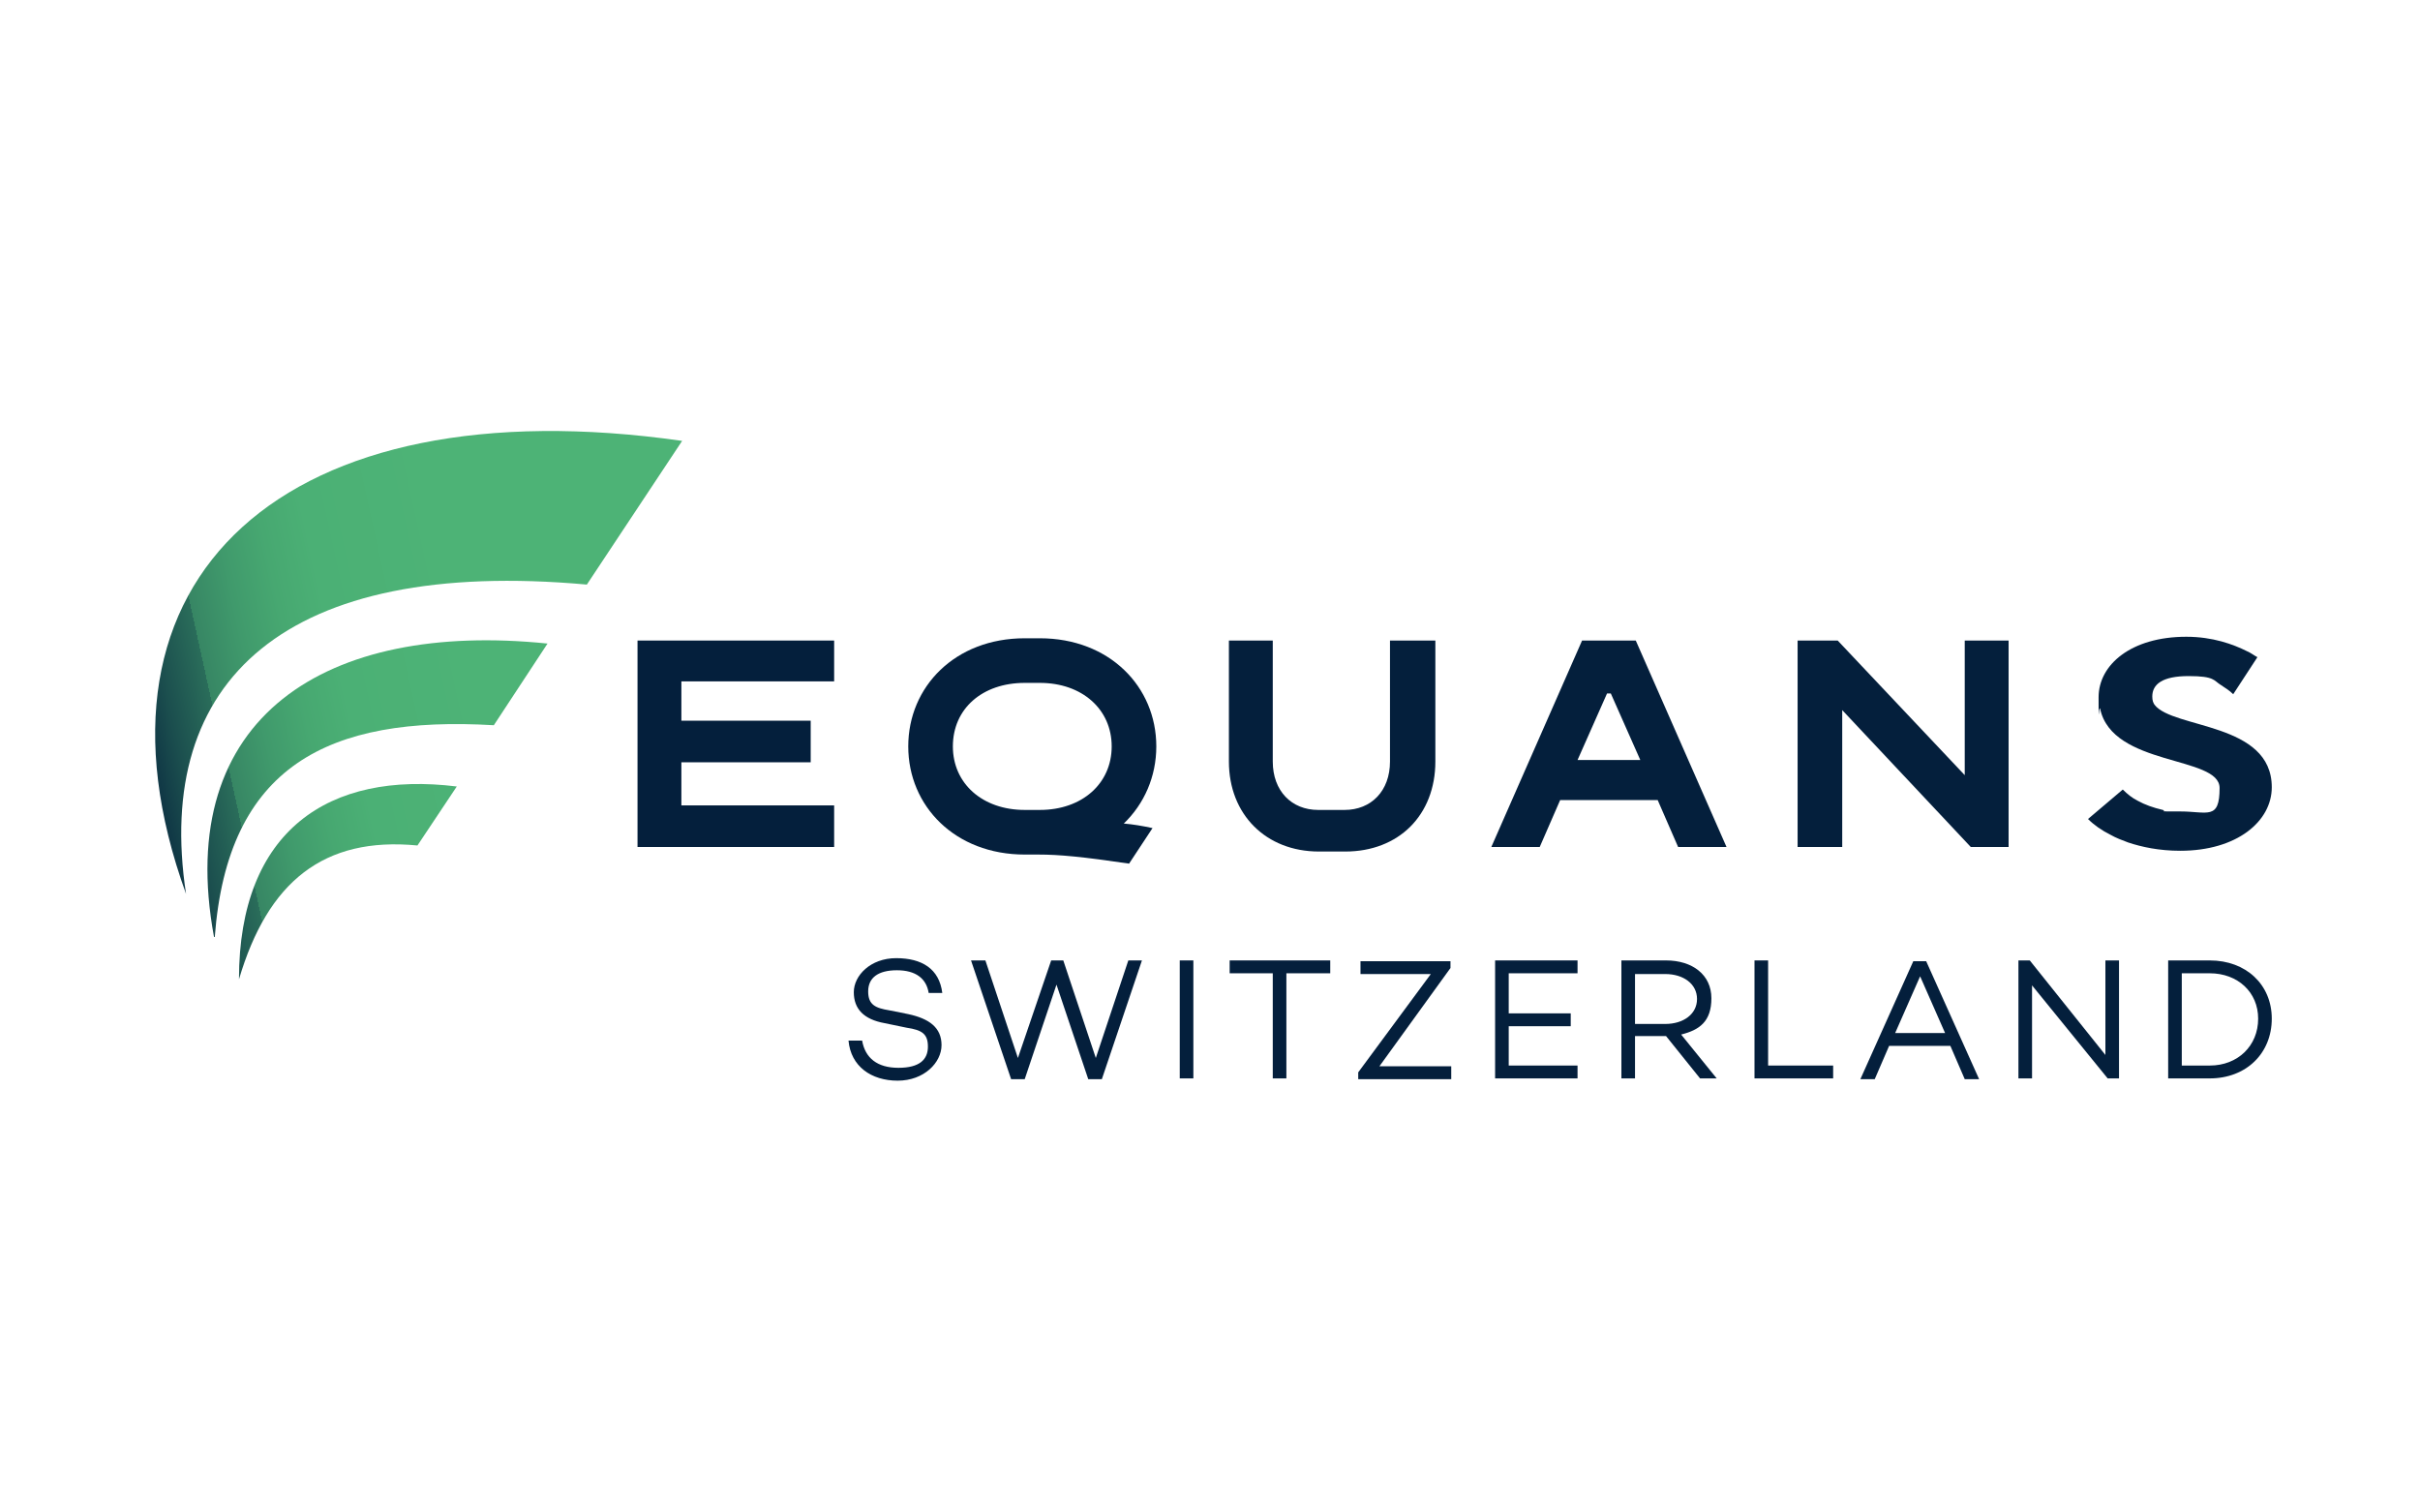 <?xml version="1.0" encoding="UTF-8"?><svg id="Layer_16" xmlns="http://www.w3.org/2000/svg" xmlns:xlink="http://www.w3.org/1999/xlink" version="1.1" viewBox="0 0 320 200"><defs><style>.st0 {
        fill: url(#Unbenannter_Verlauf_3);
      }

      .st1 {
        fill: #041f3c;
      }

      .st2 {
        fill: url(#Unbenannter_Verlauf_31);
      }

      .st3 {
        fill: url(#Unbenannter_Verlauf_32);
      }</style><linearGradient id="Unbenannter_Verlauf_3" data-name="Unbenannter Verlauf 3" x1="72.5" y1="81.3" x2="16.4" y2="93.6" gradientUnits="userSpaceOnUse"><stop offset=".2" stop-color="#4db376"/><stop offset=".5" stop-color="#4bb075"/><stop offset=".6" stop-color="#47a871"/><stop offset=".7" stop-color="#409a6c"/><stop offset=".8" stop-color="#378664"/><stop offset=".8" stop-color="#2a6d5a"/><stop offset=".9" stop-color="#1b4e4e"/><stop offset="1" stop-color="#092940"/><stop offset="1" stop-color="#041f3c"/></linearGradient><linearGradient id="Unbenannter_Verlauf_31" data-name="Unbenannter Verlauf 3" x1="76.2" y1="97" x2="20.2" y2="109.3" xlink:href="#Unbenannter_Verlauf_3"/><linearGradient id="Unbenannter_Verlauf_32" data-name="Unbenannter Verlauf 3" x1="78.7" y1="108.5" x2="22.7" y2="120.8" xlink:href="#Unbenannter_Verlauf_3"/></defs><g><polygon class="st1" points="110.3 90.1 110.3 84.7 84.3 84.7 84.3 112 84.3 112 110.3 112 110.3 106.5 90.1 106.5 90.1 100.8 107.2 100.8 107.2 95.3 90.1 95.3 90.1 90.1 110.3 90.1"/><path class="st1" d="M152.9,98.7c0-7.9-6.2-14.3-15.4-14.3h-2c-9.2,0-15.4,6.4-15.4,14.3s6.2,14.3,15.4,14.3h1.8c2.8,0,5.9.3,12,1.2l3.1-4.7h0c-1.4-.3-2.6-.5-3.8-.6,2.7-2.6,4.3-6.2,4.3-10.2ZM126,98.7c0-5,3.9-8.4,9.5-8.4h2c5.6,0,9.5,3.5,9.5,8.4s-3.9,8.4-9.5,8.4h-2c-5.6,0-9.5-3.5-9.5-8.4Z"/><path class="st1" d="M189.8,84.7v16c0,3.5-1.2,6.5-3.3,8.6-2.1,2.1-5.1,3.3-8.6,3.3h-3.5c-7,0-11.9-4.9-11.9-11.9v-16h5.8v16c0,3.9,2.5,6.4,6,6.4h0s3.5,0,3.5,0h0c3.5,0,6-2.5,6-6.4v-16h5.8Z"/><path class="st1" d="M221.9,112h6.4l-12-27.3h-7.1l-12,27.3h6.4l2.7-6.2h12.9l2.7,6.2ZM208.6,100.5l3.9-8.8h.5l3.9,8.8h-8.3Z"/><polygon class="st1" points="265.6 84.7 265.6 112 260.6 112 243.6 93.9 243.6 112 237.7 112 237.7 84.7 243 84.7 259.8 102.5 259.8 84.7 265.6 84.7"/><path class="st1" d="M285,93.3c-.3-.3-.4-.7-.4-1.2,0-1.6,1.3-2.7,4.8-2.7s3.3.6,4.3,1.2c.6.4,1.1.7,1.6,1.2l3.2-4.9c-.4-.2-.9-.6-1.4-.8-1.8-.9-4.5-1.9-8-1.9-7.3,0-11.6,3.7-11.6,8s0,1.1.2,1.5c1.6,7.7,15.8,6.2,15.8,10.5s-1.6,3.1-5.2,3.1-1.6,0-2.3-.2c-1.3-.3-2.4-.7-3.3-1.2-.8-.4-1.4-.9-2-1.5l-4.6,3.9c.8.8,1.8,1.5,3,2.1.7.4,1.5.7,2.3,1,1.8.6,4.1,1.1,6.9,1.1,7.5,0,12.1-3.9,12.1-8.4,0-8.6-13-7.7-15.5-10.9Z"/></g><g><path class="st0" d="M77.6,77.3l12.6-19c-52.4-7.5-80.8,17.9-65.6,59.9-4.3-28.3,13.2-44.5,53-40.9Z"/><path class="st2" d="M28.4,123.9c1.7-22.6,15-29.3,36.9-28l7.1-10.8c-29.2-3-49.5,9.6-44.1,38.8Z"/><path class="st3" d="M31.6,129.5c3.8-12.9,11.2-18.9,23.6-17.7l5.2-7.8c-16.9-2.1-28.8,5.8-28.8,25.5Z"/></g><g><path class="st1" d="M124.6,131.3h-1.8c-.3-1.9-1.7-3-4.2-3s-3.8,1-3.8,2.8,1,2.2,2.8,2.5l2.5.5c2.8.6,4.4,1.8,4.4,4.1s-2.3,4.7-5.8,4.7-6.2-1.9-6.5-5.3h1.8c.4,2.3,2,3.6,4.8,3.6s3.9-1.1,3.9-2.8-.8-2.2-2.8-2.5l-2.9-.6c-2.8-.5-4.1-1.9-4.1-4.1s2.2-4.5,5.6-4.5,5.7,1.4,6.1,4.6Z"/><path class="st1" d="M151,127l-5.3,15.7h-1.8l-4.2-12.5-4.2,12.5h-1.8l-5.3-15.7h1.9l4.3,12.9,4.4-12.9h1.6l4.3,12.9,4.3-12.9h1.9Z"/><path class="st1" d="M157.8,127v15.6h-1.8v-15.6h1.8Z"/><path class="st1" d="M175.9,128.7h-5.8v13.9h-1.8v-13.9h-5.7v-1.7h13.3v1.7Z"/><path class="st1" d="M191.9,141v1.7h-12.3v-.9l9.6-13h-9.3v-1.7h11.9v.9l-9.4,13h9.5Z"/><path class="st1" d="M199.5,128.7v5.3h8.2v1.7h-8.2v5.2h9.1v1.7h-10.9v-15.6h10.9v1.7h-9.1Z"/><path class="st1" d="M220.2,137h-4v5.6h-1.8v-15.6h5.9c3.5,0,6,1.9,6,5s-1.6,4.2-4,4.8l4.7,5.8h-2.2l-4.5-5.6ZM216.2,135.4h4c2.4,0,4.2-1.3,4.2-3.3s-1.8-3.3-4.2-3.3h-4v6.7Z"/><path class="st1" d="M242.4,140.9v1.7h-10.4v-15.6h1.8v13.9h8.6Z"/><path class="st1" d="M257.9,138.3h-8.1l-1.9,4.4h-1.9l7-15.6h1.7l7,15.6h-1.9l-1.9-4.4ZM257.2,136.6l-3.3-7.5-3.3,7.5h6.6Z"/><path class="st1" d="M280.2,127v15.6h-1.5l-10-12.3v12.3h-1.8v-15.6h1.5l10,12.5v-12.5h1.8Z"/><path class="st1" d="M300.4,134.7c0,4.6-3.4,7.9-8.2,7.9h-5.5v-15.6h5.5c4.8,0,8.2,3.2,8.2,7.7ZM298.6,134.7c0-3.5-2.7-6-6.4-6h-3.7v12.2h3.7c3.7,0,6.4-2.6,6.4-6.2Z"/></g></svg>